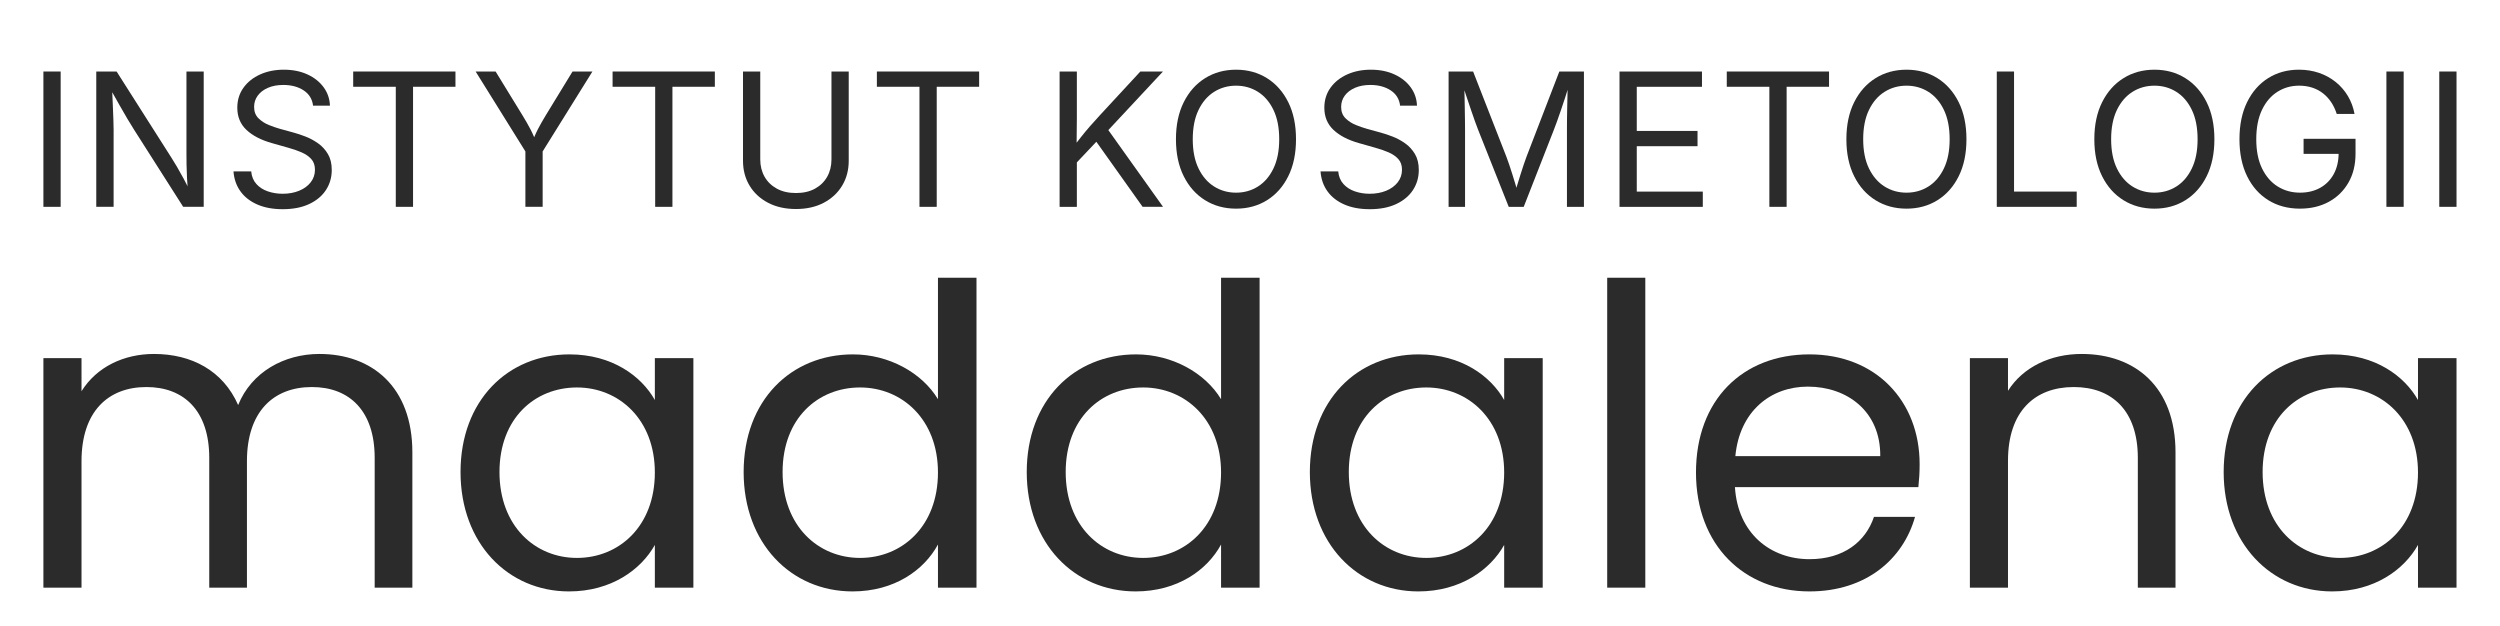 <?xml version="1.0" encoding="UTF-8" standalone="no"?><!DOCTYPE svg PUBLIC "-//W3C//DTD SVG 1.1//EN" "http://www.w3.org/Graphics/SVG/1.1/DTD/svg11.dtd"><svg viewBox="0 0 575 144" version="1.1" xmlns="http://www.w3.org/2000/svg" xmlns:xlink="http://www.w3.org/1999/xlink" xml:space="preserve" xmlns:serif="http://www.serif.com/" style="fill-rule:evenodd;clip-rule:evenodd;stroke-linejoin:round;stroke-miterlimit:2;"><rect id="Artboard1" x="0" y="0" width="574.983" height="143.746" style="fill:none;"/><g><rect x="9.983" y="16.448" width="3.969" height="31.124" style="fill:#2b2b2b;fill-rule:nonzero;"/><path d="M22.141,47.572l0,-31.124l4.679,0l12.659,19.907c0.334,0.515 0.738,1.177 1.212,1.984c0.473,0.808 0.985,1.72 1.535,2.736c0.55,1.017 1.09,2.103 1.619,3.259l-0.564,0c-0.125,-1.198 -0.216,-2.343 -0.272,-3.436c-0.056,-1.093 -0.091,-2.099 -0.104,-3.018c-0.014,-0.919 -0.021,-1.699 -0.021,-2.34l0,-19.092l3.969,0l0,31.124l-4.721,0l-11.28,-17.714c-0.515,-0.822 -1.034,-1.668 -1.556,-2.538c-0.522,-0.87 -1.118,-1.901 -1.786,-3.092c-0.668,-1.191 -1.497,-2.663 -2.486,-4.418l0.731,0c0.07,1.546 0.132,2.973 0.188,4.282c0.056,1.309 0.101,2.451 0.136,3.426c0.035,0.975 0.052,1.741 0.052,2.298l0,17.756l-3.99,0Z" style="fill:#2b2b2b;fill-rule:nonzero;"/><path d="M65.005,48.115c-2.242,0 -4.188,-0.362 -5.838,-1.086c-1.65,-0.724 -2.942,-1.737 -3.875,-3.039c-0.933,-1.302 -1.462,-2.823 -1.588,-4.564l4.073,0c0.111,1.17 0.508,2.134 1.191,2.893c0.682,0.759 1.556,1.323 2.622,1.692c1.065,0.369 2.204,0.554 3.415,0.554c1.407,0 2.67,-0.23 3.791,-0.689c1.121,-0.46 2.009,-1.107 2.663,-1.943c0.655,-0.836 0.982,-1.803 0.982,-2.904c0,-1.003 -0.282,-1.817 -0.846,-2.444c-0.564,-0.627 -1.313,-1.142 -2.246,-1.546c-0.933,-0.404 -1.957,-0.759 -3.071,-1.065l-3.76,-1.065c-2.507,-0.71 -4.456,-1.727 -5.849,-3.05c-1.393,-1.323 -2.089,-3.015 -2.089,-5.076c0,-1.755 0.473,-3.29 1.42,-4.606c0.947,-1.316 2.228,-2.336 3.844,-3.06c1.615,-0.724 3.426,-1.086 5.431,-1.086c2.047,0 3.857,0.362 5.431,1.086c1.574,0.724 2.817,1.709 3.729,2.956c0.912,1.246 1.396,2.656 1.452,4.23l-3.885,0c-0.181,-1.518 -0.905,-2.691 -2.172,-3.52c-1.267,-0.829 -2.827,-1.243 -4.679,-1.243c-1.337,0 -2.51,0.219 -3.52,0.658c-1.01,0.439 -1.793,1.037 -2.35,1.796c-0.557,0.759 -0.836,1.626 -0.836,2.601c0,1.086 0.338,1.96 1.013,2.622c0.675,0.661 1.476,1.177 2.402,1.546c0.926,0.369 1.765,0.658 2.517,0.867l3.112,0.856c0.836,0.223 1.758,0.529 2.768,0.919c1.01,0.39 1.974,0.909 2.893,1.556c0.919,0.648 1.675,1.469 2.266,2.465c0.592,0.996 0.888,2.218 0.888,3.666c0,1.699 -0.442,3.231 -1.326,4.596c-0.884,1.365 -2.169,2.444 -3.854,3.238c-1.685,0.794 -3.725,1.191 -6.12,1.191Z" style="fill:#2b2b2b;fill-rule:nonzero;"/><path d="M81.235,19.957l0,-3.509l23.521,0l0,3.509l-9.755,0l0,27.615l-3.969,0l0,-27.615l-9.797,0Z" style="fill:#2b2b2b;fill-rule:nonzero;"/><path d="M120.841,47.572l0,-12.742l-11.447,-18.382l4.596,0l6.162,10.048c0.696,1.128 1.313,2.204 1.849,3.227c0.536,1.024 1.09,2.315 1.661,3.875l-1.588,0c0.571,-1.588 1.128,-2.9 1.671,-3.938c0.543,-1.037 1.142,-2.092 1.796,-3.165l6.141,-10.048l4.575,0l-11.447,18.382l0,12.742l-3.969,0Z" style="fill:#2b2b2b;fill-rule:nonzero;"/><path d="M140.894,19.957l0,-3.509l23.521,0l0,3.509l-9.755,0l0,27.615l-3.969,0l0,-27.615l-9.797,0Z" style="fill:#2b2b2b;fill-rule:nonzero;"/><path d="M183.068,48.073c-2.451,0 -4.592,-0.48 -6.423,-1.441c-1.831,-0.961 -3.248,-2.277 -4.251,-3.948c-1.003,-1.671 -1.504,-3.572 -1.504,-5.703l0,-20.534l3.969,0l0,20.22c0,1.49 0.331,2.817 0.992,3.979c0.661,1.163 1.605,2.078 2.83,2.747c1.225,0.668 2.688,1.003 4.387,1.003c1.699,0 3.158,-0.334 4.376,-1.003c1.219,-0.668 2.155,-1.584 2.81,-2.747c0.655,-1.163 0.982,-2.489 0.982,-3.979l0,-20.22l3.969,0l0,20.534c0,2.131 -0.501,4.032 -1.504,5.703c-1.003,1.671 -2.413,2.987 -4.23,3.948c-1.817,0.961 -3.951,1.441 -6.402,1.441Z" style="fill:#2b2b2b;fill-rule:nonzero;"/><path d="M201.68,19.957l0,-3.509l23.521,0l0,3.509l-9.755,0l0,27.615l-3.969,0l0,-27.615l-9.797,0Z" style="fill:#2b2b2b;fill-rule:nonzero;"/><path d="M246.424,38.673l0,-4.24c0.71,-0.975 1.417,-1.908 2.12,-2.799c0.703,-0.891 1.424,-1.762 2.162,-2.611c0.738,-0.849 1.497,-1.692 2.277,-2.528l9.296,-10.048l5.201,0l-13.285,14.246l-0.209,-0.021l-7.562,8Zm-2.716,8.899l0,-31.124l3.969,0l0,10.653l-0.063,6.705l0.063,1.943l0,11.823l-3.969,0Zm19.092,0l-11.259,-15.834l2.465,-3.092l13.494,18.925l-4.7,0Z" style="fill:#2b2b2b;fill-rule:nonzero;"/><path d="M284.296,47.99c-2.66,0 -5.031,-0.644 -7.113,-1.932c-2.082,-1.288 -3.722,-3.126 -4.919,-5.515c-1.198,-2.388 -1.796,-5.226 -1.796,-8.512c0,-3.3 0.599,-6.145 1.796,-8.533c1.198,-2.388 2.837,-4.23 4.919,-5.525c2.082,-1.295 4.453,-1.943 7.113,-1.943c2.66,0 5.027,0.648 7.102,1.943c2.075,1.295 3.708,3.137 4.898,5.525c1.191,2.388 1.786,5.233 1.786,8.533c0,3.287 -0.595,6.124 -1.786,8.512c-1.191,2.388 -2.823,4.227 -4.898,5.515c-2.075,1.288 -4.442,1.932 -7.102,1.932Zm0,-3.676c1.852,0 3.527,-0.47 5.024,-1.41c1.497,-0.94 2.688,-2.326 3.572,-4.157c0.884,-1.831 1.326,-4.07 1.326,-6.716c0,-2.674 -0.442,-4.926 -1.326,-6.758c-0.884,-1.831 -2.075,-3.217 -3.572,-4.157c-1.497,-0.94 -3.172,-1.41 -5.024,-1.41c-1.866,0 -3.551,0.473 -5.055,1.42c-1.504,0.947 -2.698,2.336 -3.582,4.167c-0.884,1.831 -1.326,4.077 -1.326,6.737c0,2.646 0.442,4.881 1.326,6.705c0.884,1.824 2.078,3.21 3.582,4.157c1.504,0.947 3.189,1.42 5.055,1.42Z" style="fill:#2b2b2b;fill-rule:nonzero;"/><path d="M315.023,48.115c-2.242,0 -4.188,-0.362 -5.838,-1.086c-1.65,-0.724 -2.942,-1.737 -3.875,-3.039c-0.933,-1.302 -1.462,-2.823 -1.588,-4.564l4.073,0c0.111,1.17 0.508,2.134 1.191,2.893c0.682,0.759 1.556,1.323 2.622,1.692c1.065,0.369 2.204,0.554 3.415,0.554c1.407,0 2.67,-0.23 3.791,-0.689c1.121,-0.46 2.009,-1.107 2.663,-1.943c0.655,-0.836 0.982,-1.803 0.982,-2.904c0,-1.003 -0.282,-1.817 -0.846,-2.444c-0.564,-0.627 -1.313,-1.142 -2.246,-1.546c-0.933,-0.404 -1.957,-0.759 -3.071,-1.065l-3.76,-1.065c-2.507,-0.71 -4.456,-1.727 -5.849,-3.05c-1.393,-1.323 -2.089,-3.015 -2.089,-5.076c0,-1.755 0.473,-3.29 1.42,-4.606c0.947,-1.316 2.228,-2.336 3.844,-3.06c1.615,-0.724 3.426,-1.086 5.431,-1.086c2.047,0 3.857,0.362 5.431,1.086c1.574,0.724 2.817,1.709 3.729,2.956c0.912,1.246 1.396,2.656 1.452,4.23l-3.885,0c-0.181,-1.518 -0.905,-2.691 -2.172,-3.52c-1.267,-0.829 -2.827,-1.243 -4.679,-1.243c-1.337,0 -2.51,0.219 -3.52,0.658c-1.01,0.439 -1.793,1.037 -2.35,1.796c-0.557,0.759 -0.836,1.626 -0.836,2.601c0,1.086 0.338,1.96 1.013,2.622c0.675,0.661 1.476,1.177 2.402,1.546c0.926,0.369 1.765,0.658 2.517,0.867l3.112,0.856c0.836,0.223 1.758,0.529 2.768,0.919c1.01,0.39 1.974,0.909 2.893,1.556c0.919,0.648 1.675,1.469 2.266,2.465c0.592,0.996 0.888,2.218 0.888,3.666c0,1.699 -0.442,3.231 -1.326,4.596c-0.884,1.365 -2.169,2.444 -3.854,3.238c-1.685,0.794 -3.725,1.191 -6.12,1.191Z" style="fill:#2b2b2b;fill-rule:nonzero;"/><path d="M333.176,47.572l0,-31.124l5.64,0l7.666,19.636c0.181,0.46 0.386,1.034 0.616,1.723c0.23,0.689 0.473,1.438 0.731,2.246c0.258,0.808 0.505,1.612 0.742,2.413c0.237,0.801 0.446,1.542 0.627,2.225l-0.877,0c0.195,-0.641 0.411,-1.354 0.648,-2.141c0.237,-0.787 0.484,-1.588 0.742,-2.402c0.258,-0.815 0.505,-1.577 0.742,-2.287c0.237,-0.71 0.446,-1.302 0.627,-1.776l7.562,-19.636l5.661,0l0,31.124l-3.906,0l0,-17.776c0,-0.641 0.003,-1.372 0.01,-2.193c0.007,-0.822 0.021,-1.685 0.042,-2.59c0.021,-0.905 0.042,-1.824 0.063,-2.757c0.021,-0.933 0.038,-1.838 0.052,-2.716l0.334,0c-0.292,0.961 -0.602,1.939 -0.93,2.935c-0.327,0.996 -0.648,1.957 -0.961,2.883c-0.313,0.926 -0.609,1.772 -0.888,2.538c-0.279,0.766 -0.515,1.4 -0.71,1.901l-6.956,17.776l-3.447,0l-7.06,-17.776c-0.195,-0.487 -0.425,-1.104 -0.689,-1.849c-0.265,-0.745 -0.554,-1.574 -0.867,-2.486c-0.313,-0.912 -0.637,-1.873 -0.971,-2.883c-0.334,-1.01 -0.675,-2.023 -1.024,-3.039l0.376,0c0.028,0.78 0.052,1.622 0.073,2.528c0.021,0.905 0.038,1.821 0.052,2.747c0.014,0.926 0.028,1.817 0.042,2.674c0.014,0.856 0.021,1.626 0.021,2.308l0,17.776l-3.781,0Z" style="fill:#2b2b2b;fill-rule:nonzero;"/><path d="M372.488,47.572l0,-31.124l18.967,0l0,3.509l-14.998,0l0,10.152l13.975,0l0,3.509l-13.975,0l0,10.444l15.186,0l0,3.509l-19.155,0Z" style="fill:#2b2b2b;fill-rule:nonzero;"/><path d="M397.158,19.957l0,-3.509l23.521,0l0,3.509l-9.755,0l0,27.615l-3.969,0l0,-27.615l-9.797,0Z" style="fill:#2b2b2b;fill-rule:nonzero;"/><path d="M438.497,47.99c-2.66,0 -5.031,-0.644 -7.113,-1.932c-2.082,-1.288 -3.722,-3.126 -4.919,-5.515c-1.198,-2.388 -1.796,-5.226 -1.796,-8.512c0,-3.3 0.599,-6.145 1.796,-8.533c1.198,-2.388 2.837,-4.23 4.919,-5.525c2.082,-1.295 4.453,-1.943 7.113,-1.943c2.66,0 5.027,0.648 7.102,1.943c2.075,1.295 3.708,3.137 4.898,5.525c1.191,2.388 1.786,5.233 1.786,8.533c0,3.287 -0.595,6.124 -1.786,8.512c-1.191,2.388 -2.823,4.227 -4.898,5.515c-2.075,1.288 -4.442,1.932 -7.102,1.932Zm0,-3.676c1.852,0 3.527,-0.47 5.024,-1.41c1.497,-0.94 2.688,-2.326 3.572,-4.157c0.884,-1.831 1.326,-4.07 1.326,-6.716c0,-2.674 -0.442,-4.926 -1.326,-6.758c-0.884,-1.831 -2.075,-3.217 -3.572,-4.157c-1.497,-0.94 -3.172,-1.41 -5.024,-1.41c-1.866,0 -3.551,0.473 -5.055,1.42c-1.504,0.947 -2.698,2.336 -3.582,4.167c-0.884,1.831 -1.326,4.077 -1.326,6.737c0,2.646 0.442,4.881 1.326,6.705c0.884,1.824 2.078,3.21 3.582,4.157c1.504,0.947 3.189,1.42 5.055,1.42Z" style="fill:#2b2b2b;fill-rule:nonzero;"/><path d="M459.261,47.572l0,-31.124l3.969,0l0,27.615l14.413,0l0,3.509l-18.382,0Z" style="fill:#2b2b2b;fill-rule:nonzero;"/><path d="M495.524,47.99c-2.66,0 -5.031,-0.644 -7.113,-1.932c-2.082,-1.288 -3.722,-3.126 -4.919,-5.515c-1.198,-2.388 -1.796,-5.226 -1.796,-8.512c0,-3.3 0.599,-6.145 1.796,-8.533c1.198,-2.388 2.837,-4.23 4.919,-5.525c2.082,-1.295 4.453,-1.943 7.113,-1.943c2.66,0 5.027,0.648 7.102,1.943c2.075,1.295 3.708,3.137 4.898,5.525c1.191,2.388 1.786,5.233 1.786,8.533c0,3.287 -0.595,6.124 -1.786,8.512c-1.191,2.388 -2.823,4.227 -4.898,5.515c-2.075,1.288 -4.442,1.932 -7.102,1.932Zm0,-3.676c1.852,0 3.527,-0.47 5.024,-1.41c1.497,-0.94 2.688,-2.326 3.572,-4.157c0.884,-1.831 1.326,-4.07 1.326,-6.716c0,-2.674 -0.442,-4.926 -1.326,-6.758c-0.884,-1.831 -2.075,-3.217 -3.572,-4.157c-1.497,-0.94 -3.172,-1.41 -5.024,-1.41c-1.866,0 -3.551,0.473 -5.055,1.42c-1.504,0.947 -2.698,2.336 -3.582,4.167c-0.884,1.831 -1.326,4.077 -1.326,6.737c0,2.646 0.442,4.881 1.326,6.705c0.884,1.824 2.078,3.21 3.582,4.157c1.504,0.947 3.189,1.42 5.055,1.42Z" style="fill:#2b2b2b;fill-rule:nonzero;"/><path d="M529.009,47.99c-2.771,0 -5.201,-0.648 -7.29,-1.943c-2.089,-1.295 -3.718,-3.137 -4.888,-5.525c-1.17,-2.388 -1.755,-5.219 -1.755,-8.491c0,-3.3 0.585,-6.145 1.755,-8.533c1.17,-2.388 2.785,-4.23 4.846,-5.525c2.061,-1.295 4.421,-1.943 7.081,-1.943c1.643,0 3.179,0.244 4.606,0.731c1.427,0.487 2.705,1.184 3.833,2.089c1.128,0.905 2.065,1.981 2.81,3.227c0.745,1.246 1.257,2.622 1.535,4.126l-4.094,0c-0.32,-1.003 -0.745,-1.901 -1.274,-2.695c-0.529,-0.794 -1.159,-1.476 -1.89,-2.047c-0.731,-0.571 -1.556,-1.006 -2.475,-1.306c-0.919,-0.299 -1.929,-0.449 -3.029,-0.449c-1.824,0 -3.481,0.47 -4.972,1.41c-1.49,0.94 -2.674,2.326 -3.551,4.157c-0.877,1.831 -1.316,4.084 -1.316,6.758c0,2.646 0.442,4.881 1.326,6.705c0.884,1.824 2.085,3.21 3.603,4.157c1.518,0.947 3.231,1.42 5.139,1.42c1.755,0 3.3,-0.373 4.637,-1.118c1.337,-0.745 2.378,-1.803 3.123,-3.175c0.745,-1.372 1.118,-2.991 1.118,-4.857l1.191,0.23l-9.254,0l0,-3.468l11.948,0l0,3.405c0,2.576 -0.55,4.811 -1.65,6.705c-1.1,1.894 -2.608,3.36 -4.522,4.397c-1.915,1.037 -4.112,1.556 -6.59,1.556Z" style="fill:#2b2b2b;fill-rule:nonzero;"/><rect x="548.874" y="16.448" width="3.969" height="31.124" style="fill:#2b2b2b;fill-rule:nonzero;"/><rect x="561.031" y="16.448" width="3.969" height="31.124" style="fill:#2b2b2b;fill-rule:nonzero;"/></g><g><path d="M86.175,135.159l8.669,0l0,-31.113c0,-15.123 -9.343,-22.636 -21.384,-22.636c-8.091,0 -15.604,4.142 -18.687,11.751c-3.468,-7.899 -10.692,-11.751 -19.361,-11.751c-6.935,0 -13.196,2.986 -16.664,8.573l0,-7.61l-8.765,0l0,52.785l8.765,0l0,-29.09c0,-11.366 6.068,-17.049 14.93,-17.049c8.669,0 14.449,5.49 14.449,16.279l0,29.86l8.669,0l0,-29.09c0,-11.366 6.068,-17.049 14.93,-17.049c8.669,0 14.449,5.49 14.449,16.279l0,29.86Z" style="fill:#2b2b2b;fill-rule:nonzero;"/><path d="M105.922,108.574c0,16.375 10.885,27.452 24.948,27.452c9.729,0 16.568,-5.009 19.746,-10.692l0,9.825l8.862,0l0,-52.785l-8.862,0l0,9.632c-3.082,-5.49 -9.825,-10.499 -19.65,-10.499c-14.16,0 -25.044,10.596 -25.044,27.067Zm44.694,0.096c0,12.426 -8.284,19.65 -17.916,19.65c-9.632,0 -17.82,-7.321 -17.82,-19.746c0,-12.426 8.188,-19.457 17.82,-19.457c9.632,0 17.916,7.321 17.916,19.554Z" style="fill:#2b2b2b;fill-rule:nonzero;"/><path d="M171.037,108.574c0,16.375 10.885,27.452 25.044,27.452c9.632,0 16.471,-4.913 19.65,-10.788l0,9.921l8.862,0l0,-71.279l-8.862,0l0,27.934c-3.66,-6.068 -11.27,-10.307 -19.554,-10.307c-14.256,0 -25.14,10.596 -25.14,27.067Zm44.694,0.096c0,12.426 -8.284,19.65 -17.916,19.65c-9.632,0 -17.82,-7.321 -17.82,-19.746c0,-12.426 8.188,-19.457 17.82,-19.457c9.632,0 17.916,7.321 17.916,19.554Z" style="fill:#2b2b2b;fill-rule:nonzero;"/><path d="M236.151,108.574c0,16.375 10.885,27.452 25.044,27.452c9.632,0 16.471,-4.913 19.65,-10.788l0,9.921l8.862,0l0,-71.279l-8.862,0l0,27.934c-3.66,-6.068 -11.27,-10.307 -19.554,-10.307c-14.256,0 -25.14,10.596 -25.14,27.067Zm44.694,0.096c0,12.426 -8.284,19.65 -17.916,19.65c-9.632,0 -17.82,-7.321 -17.82,-19.746c0,-12.426 8.188,-19.457 17.82,-19.457c9.632,0 17.916,7.321 17.916,19.554Z" style="fill:#2b2b2b;fill-rule:nonzero;"/><path d="M301.266,108.574c0,16.375 10.885,27.452 24.948,27.452c9.729,0 16.568,-5.009 19.746,-10.692l0,9.825l8.862,0l0,-52.785l-8.862,0l0,9.632c-3.082,-5.49 -9.825,-10.499 -19.65,-10.499c-14.16,0 -25.044,10.596 -25.044,27.067Zm44.694,0.096c0,12.426 -8.284,19.65 -17.916,19.65c-9.632,0 -17.82,-7.321 -17.82,-19.746c0,-12.426 8.188,-19.457 17.82,-19.457c9.632,0 17.916,7.321 17.916,19.554Z" style="fill:#2b2b2b;fill-rule:nonzero;"/><rect x="369.656" y="63.88" width="8.765" height="71.279" style="fill:#2b2b2b;fill-rule:nonzero;"/><path d="M415.795,88.924c9.054,0 16.76,5.683 16.664,15.99l-33.328,0c0.963,-10.307 8.091,-15.99 16.664,-15.99Zm24.659,29.957l-9.44,0c-1.926,5.683 -6.935,9.729 -14.834,9.729c-8.958,0 -16.471,-5.876 -17.146,-16.568l42.19,0c0.193,-1.83 0.289,-3.371 0.289,-5.298c0,-14.449 -10.018,-25.237 -25.333,-25.237c-15.412,0 -26.104,10.499 -26.104,27.163c0,16.76 11.077,27.356 26.104,27.356c13.1,0 21.576,-7.513 24.274,-17.146Z" style="fill:#2b2b2b;fill-rule:nonzero;"/><path d="M491.698,135.159l8.669,0l0,-31.113c0,-15.123 -9.343,-22.636 -21.576,-22.636c-7.128,0 -13.485,2.986 -16.953,8.476l0,-7.513l-8.765,0l0,52.785l8.765,0l0,-29.186c0,-11.366 6.165,-16.953 15.123,-16.953c8.862,0 14.738,5.49 14.738,16.279l0,29.86Z" style="fill:#2b2b2b;fill-rule:nonzero;"/><path d="M511.444,108.574c0,16.375 10.885,27.452 24.948,27.452c9.729,0 16.568,-5.009 19.746,-10.692l0,9.825l8.862,0l0,-52.785l-8.862,0l0,9.632c-3.082,-5.49 -9.825,-10.499 -19.65,-10.499c-14.16,0 -25.044,10.596 -25.044,27.067Zm44.694,0.096c0,12.426 -8.284,19.65 -17.916,19.65c-9.632,0 -17.82,-7.321 -17.82,-19.746c0,-12.426 8.188,-19.457 17.82,-19.457c9.632,0 17.916,7.321 17.916,19.554Z" style="fill:#2b2b2b;fill-rule:nonzero;"/></g></svg>